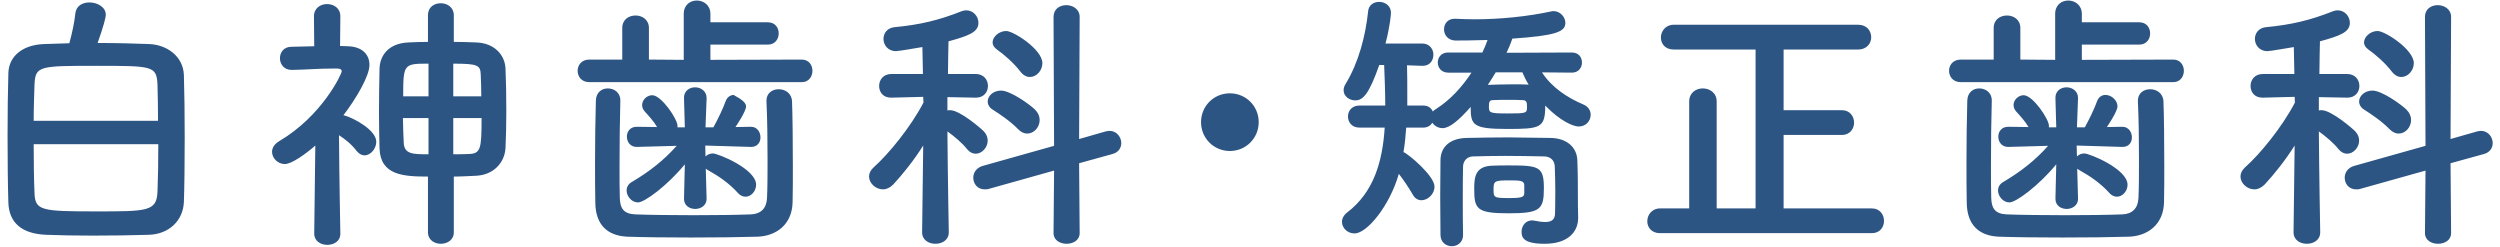 <svg 
 xmlns="http://www.w3.org/2000/svg"
 xmlns:xlink="http://www.w3.org/1999/xlink"
 width="294px" height="29px">
<path fill-rule="evenodd"  fill="#2c5584"
 d="M292.119,18.109 L288.184,19.197 L288.248,27.420 C288.248,28.252 287.480,28.668 286.712,28.668 C285.944,28.668 285.176,28.252 285.176,27.420 L285.240,20.061 L277.592,22.205 C277.400,22.269 277.240,22.269 277.080,22.269 C276.216,22.269 275.737,21.597 275.737,20.893 C275.737,20.317 276.089,19.741 276.824,19.517 L285.240,17.149 L285.176,1.982 C285.176,1.054 285.912,0.606 286.680,0.606 C287.448,0.606 288.248,1.086 288.248,1.982 L288.184,16.349 L291.319,15.453 C291.479,15.421 291.639,15.389 291.767,15.389 C292.599,15.389 293.143,16.125 293.143,16.829 C293.143,17.373 292.823,17.917 292.119,18.109 ZM282.392,9.053 C282.008,9.053 281.624,8.862 281.272,8.414 C280.472,7.358 279.256,6.334 278.520,5.822 C278.168,5.566 278.008,5.278 278.008,4.990 C278.008,4.318 278.776,3.646 279.608,3.646 C280.472,3.646 283.864,5.822 283.864,7.422 C283.864,8.318 283.160,9.053 282.392,9.053 ZM279.000,10.653 C280.120,10.653 282.424,12.317 283.000,12.893 C283.384,13.277 283.544,13.693 283.544,14.109 C283.544,14.973 282.872,15.709 282.072,15.709 C281.720,15.709 281.368,15.549 281.016,15.197 C280.088,14.237 278.776,13.373 278.072,12.925 C277.624,12.669 277.432,12.285 277.432,11.933 C277.432,11.293 278.072,10.653 279.000,10.653 ZM277.464,10.109 C277.464,10.813 276.984,11.485 276.056,11.485 L276.025,11.485 L272.697,11.421 L272.697,12.989 C272.825,12.957 272.921,12.957 273.017,12.957 C274.201,12.957 276.824,15.261 276.984,15.453 C277.304,15.805 277.432,16.157 277.432,16.541 C277.432,17.341 276.760,18.077 276.025,18.077 C275.673,18.077 275.321,17.917 275.001,17.533 C274.457,16.829 273.497,16.029 272.697,15.453 C272.729,20.285 272.857,27.292 272.857,27.292 L272.857,27.324 C272.857,28.220 272.089,28.668 271.289,28.668 C270.489,28.668 269.721,28.220 269.721,27.324 L269.721,27.292 L269.849,17.117 C268.761,18.845 267.481,20.445 266.329,21.693 C265.945,22.077 265.529,22.269 265.113,22.269 C264.249,22.269 263.481,21.533 263.481,20.765 C263.481,20.381 263.641,20.029 264.025,19.677 C265.753,18.141 268.345,15.005 269.881,12.061 L269.849,11.389 L266.105,11.485 L266.073,11.485 C265.113,11.485 264.665,10.813 264.665,10.109 C264.665,9.405 265.145,8.702 266.105,8.702 L269.817,8.702 L269.753,5.534 C269.145,5.630 267.001,6.014 266.649,6.014 C265.689,6.014 265.177,5.278 265.177,4.574 C265.177,3.934 265.593,3.294 266.457,3.198 C269.465,2.910 271.641,2.398 274.393,1.310 C274.585,1.246 274.745,1.214 274.905,1.214 C275.737,1.214 276.344,1.918 276.344,2.686 C276.344,3.806 275.129,4.222 272.825,4.862 C272.793,5.534 272.793,6.974 272.761,8.702 L276.025,8.702 C276.984,8.702 277.464,9.405 277.464,10.109 ZM255.575,9.661 L230.585,9.661 C229.657,9.661 229.209,8.989 229.209,8.318 C229.209,7.678 229.657,7.006 230.585,7.006 L234.457,7.006 L234.457,3.294 C234.457,2.302 235.225,1.822 236.025,1.822 C236.793,1.822 237.593,2.302 237.593,3.294 L237.593,7.006 L241.688,7.038 L241.688,1.630 C241.688,0.574 242.456,0.062 243.224,0.062 C244.024,0.062 244.824,0.606 244.824,1.630 L244.824,2.622 L251.576,2.622 C252.440,2.622 252.856,3.262 252.856,3.934 C252.856,4.574 252.440,5.246 251.576,5.246 L244.824,5.246 L244.824,7.038 L255.575,7.006 C256.407,7.006 256.823,7.678 256.823,8.318 C256.823,8.989 256.407,9.661 255.575,9.661 ZM220.119,27.420 L195.225,27.420 C194.201,27.420 193.721,26.716 193.721,26.012 C193.721,25.276 194.265,24.508 195.225,24.508 L198.649,24.508 L198.649,11.933 C198.649,10.909 199.449,10.397 200.249,10.397 C201.049,10.397 201.881,10.909 201.881,11.933 L201.881,24.508 L206.456,24.508 L206.456,5.822 L196.825,5.822 C195.801,5.822 195.321,5.118 195.321,4.414 C195.321,3.678 195.865,2.910 196.825,2.910 L218.520,2.910 C219.544,2.910 220.055,3.646 220.055,4.382 C220.055,5.086 219.544,5.822 218.520,5.822 L209.752,5.822 L209.752,12.957 L216.600,12.957 C217.560,12.957 218.040,13.693 218.040,14.429 C218.040,15.133 217.560,15.869 216.600,15.869 L209.752,15.869 L209.752,24.508 L220.119,24.508 C221.079,24.508 221.559,25.244 221.559,25.980 C221.559,26.716 221.079,27.420 220.119,27.420 ZM185.655,14.877 C185.015,14.877 183.480,14.237 181.720,12.413 C181.720,15.069 181.144,15.165 177.208,15.165 C173.176,15.165 172.952,14.685 172.952,12.573 C171.576,14.141 170.457,15.069 169.657,15.069 C169.113,15.069 168.665,14.781 168.441,14.429 C168.249,14.749 167.897,15.005 167.385,15.005 L165.369,15.005 C165.305,15.965 165.209,16.957 165.049,17.885 C165.593,18.077 168.697,20.669 168.697,21.949 C168.697,22.812 167.929,23.548 167.161,23.548 C166.777,23.548 166.393,23.356 166.137,22.876 C165.689,22.109 165.081,21.181 164.505,20.445 C163.417,24.220 160.761,27.452 159.289,27.452 C158.457,27.452 157.817,26.812 157.817,26.076 C157.817,25.724 158.009,25.308 158.425,24.988 C161.561,22.589 162.585,19.005 162.841,15.005 L159.865,15.005 C158.969,15.005 158.521,14.365 158.521,13.693 C158.521,13.053 158.969,12.413 159.865,12.413 L162.905,12.413 C162.905,10.845 162.841,9.245 162.777,7.646 L162.201,7.646 C161.017,11.005 160.313,11.805 159.385,11.805 C158.681,11.805 158.009,11.325 158.009,10.621 C158.009,10.397 158.073,10.141 158.233,9.885 C159.801,7.326 160.601,4.126 160.889,1.342 C160.953,0.574 161.561,0.222 162.201,0.222 C162.873,0.222 163.577,0.670 163.577,1.502 C163.577,1.598 163.513,2.878 162.937,5.118 L167.257,5.118 C168.121,5.118 168.569,5.790 168.569,6.430 C168.569,7.102 168.153,7.742 167.321,7.742 C167.289,7.742 167.289,7.742 167.257,7.742 L165.465,7.678 C165.497,8.798 165.497,9.917 165.497,11.037 C165.497,11.485 165.497,11.965 165.497,12.413 L167.385,12.413 C167.961,12.413 168.313,12.701 168.505,13.117 C168.601,12.989 168.761,12.893 168.953,12.765 C170.552,11.741 171.928,10.237 173.048,8.542 L170.297,8.542 C169.497,8.542 169.081,7.934 169.081,7.358 C169.081,6.750 169.497,6.174 170.297,6.174 L174.328,6.174 C174.552,5.694 174.776,5.182 174.936,4.702 C173.144,4.766 171.672,4.766 171.128,4.766 C170.265,4.734 169.817,4.094 169.817,3.454 C169.817,2.814 170.233,2.206 171.064,2.206 C171.096,2.206 171.128,2.206 171.160,2.206 C171.864,2.238 172.632,2.270 173.368,2.270 C176.376,2.270 179.608,1.950 182.424,1.342 C182.520,1.310 182.616,1.310 182.712,1.310 C183.480,1.310 184.088,2.014 184.088,2.686 C184.088,3.742 182.968,4.190 177.848,4.542 C177.688,5.054 177.432,5.630 177.176,6.206 L184.855,6.174 C185.655,6.174 186.039,6.750 186.039,7.358 C186.039,7.934 185.655,8.542 184.855,8.542 L181.336,8.510 C182.488,10.301 184.375,11.517 186.199,12.285 C186.807,12.541 187.063,13.021 187.063,13.501 C187.063,14.205 186.519,14.877 185.655,14.877 ZM177.336,13.341 C179.576,13.341 179.576,13.309 179.576,12.509 C179.576,12.029 179.512,11.773 179.032,11.773 C178.488,11.741 177.912,11.741 177.336,11.741 C176.760,11.741 176.184,11.741 175.608,11.773 C175.192,11.773 175.096,11.933 175.096,12.509 C175.096,13.277 175.160,13.341 177.336,13.341 ZM179.032,8.510 L175.896,8.510 C175.608,8.989 175.288,9.501 174.968,9.981 C175.864,9.949 176.920,9.917 177.912,9.917 C178.552,9.917 179.192,9.917 179.768,9.949 C179.448,9.437 179.224,8.957 179.032,8.510 ZM144.632,17.757 C142.744,17.757 141.241,16.253 141.241,14.365 C141.241,12.477 142.744,10.973 144.632,10.973 C146.520,10.973 148.024,12.477 148.024,14.365 C148.024,16.253 146.520,17.757 144.632,17.757 ZM126.904,19.197 L126.968,27.420 C126.968,28.252 126.200,28.668 125.432,28.668 C124.664,28.668 123.896,28.252 123.896,27.420 L123.960,20.061 L116.312,22.205 C116.120,22.269 115.960,22.269 115.800,22.269 C114.937,22.269 114.457,21.597 114.457,20.893 C114.457,20.317 114.809,19.741 115.544,19.517 L123.960,17.149 L123.896,1.982 C123.896,1.054 124.632,0.606 125.400,0.606 C126.168,0.606 126.968,1.086 126.968,1.982 L126.904,16.349 L130.039,15.453 C130.199,15.421 130.359,15.389 130.487,15.389 C131.319,15.389 131.863,16.125 131.863,16.829 C131.863,17.373 131.543,17.917 130.839,18.109 L126.904,19.197 ZM121.112,9.053 C120.728,9.053 120.344,8.862 119.992,8.414 C119.192,7.358 117.976,6.334 117.240,5.822 C116.888,5.566 116.728,5.278 116.728,4.990 C116.728,4.318 117.496,3.646 118.328,3.646 C119.192,3.646 122.584,5.822 122.584,7.422 C122.584,8.318 121.880,9.053 121.112,9.053 ZM117.720,10.653 C118.840,10.653 121.144,12.317 121.720,12.893 C122.104,13.277 122.264,13.693 122.264,14.109 C122.264,14.973 121.592,15.709 120.792,15.709 C120.440,15.709 120.088,15.549 119.736,15.197 C118.808,14.237 117.496,13.373 116.792,12.925 C116.344,12.669 116.152,12.285 116.152,11.933 C116.152,11.293 116.792,10.653 117.720,10.653 ZM116.184,10.109 C116.184,10.813 115.704,11.485 114.777,11.485 L114.745,11.485 L111.417,11.421 L111.417,12.989 C111.545,12.957 111.641,12.957 111.737,12.957 C112.921,12.957 115.544,15.261 115.704,15.453 C116.024,15.805 116.152,16.157 116.152,16.541 C116.152,17.341 115.480,18.077 114.745,18.077 C114.393,18.077 114.041,17.917 113.721,17.533 C113.177,16.829 112.217,16.029 111.417,15.453 C111.449,20.285 111.577,27.292 111.577,27.292 L111.577,27.324 C111.577,28.220 110.809,28.668 110.009,28.668 C109.209,28.668 108.441,28.220 108.441,27.324 L108.441,27.292 L108.569,17.117 C107.481,18.845 106.201,20.445 105.049,21.693 C104.665,22.077 104.249,22.269 103.833,22.269 C102.969,22.269 102.201,21.533 102.201,20.765 C102.201,20.381 102.361,20.029 102.745,19.677 C104.473,18.141 107.065,15.005 108.601,12.061 L108.569,11.389 L104.825,11.485 L104.793,11.485 C103.833,11.485 103.385,10.813 103.385,10.109 C103.385,9.405 103.865,8.702 104.825,8.702 L108.537,8.702 L108.473,5.534 C107.865,5.630 105.721,6.014 105.369,6.014 C104.409,6.014 103.897,5.278 103.897,4.574 C103.897,3.934 104.313,3.294 105.177,3.198 C108.185,2.910 110.361,2.398 113.113,1.310 C113.305,1.246 113.465,1.214 113.625,1.214 C114.457,1.214 115.064,1.918 115.064,2.686 C115.064,3.806 113.849,4.222 111.545,4.862 C111.513,5.534 111.513,6.974 111.481,8.702 L114.745,8.702 C115.704,8.702 116.184,9.405 116.184,10.109 ZM94.295,9.661 L69.305,9.661 C68.377,9.661 67.929,8.989 67.929,8.318 C67.929,7.678 68.377,7.006 69.305,7.006 L73.177,7.006 L73.177,3.294 C73.177,2.302 73.945,1.822 74.745,1.822 C75.513,1.822 76.313,2.302 76.313,3.294 L76.313,7.006 L80.408,7.038 L80.408,1.630 C80.408,0.574 81.176,0.062 81.944,0.062 C82.744,0.062 83.544,0.606 83.544,1.630 L83.544,2.622 L90.296,2.622 C91.160,2.622 91.576,3.262 91.576,3.934 C91.576,4.574 91.160,5.246 90.296,5.246 L83.544,5.246 L83.544,7.038 L94.295,7.006 C95.127,7.006 95.543,7.678 95.543,8.318 C95.543,8.989 95.127,9.661 94.295,9.661 ZM55.992,20.669 C55.128,20.701 54.264,20.765 53.368,20.765 L53.368,27.324 C53.368,28.220 52.600,28.668 51.832,28.668 C51.096,28.668 50.328,28.220 50.328,27.324 L50.328,20.765 C47.416,20.765 44.728,20.605 44.632,17.437 C44.600,16.125 44.568,14.685 44.568,13.213 C44.568,11.453 44.600,9.661 44.632,8.094 C44.664,6.590 45.624,5.086 48.056,4.990 C48.792,4.958 49.528,4.926 50.328,4.926 L50.328,1.790 C50.328,0.830 51.064,0.382 51.832,0.382 C52.600,0.382 53.368,0.862 53.368,1.790 L53.368,4.926 C54.264,4.926 55.128,4.958 55.992,4.990 C58.136,5.054 59.383,6.462 59.447,8.062 C59.511,9.437 59.543,11.229 59.543,13.021 C59.543,14.589 59.511,16.125 59.447,17.405 C59.351,19.133 58.040,20.573 55.992,20.669 ZM50.392,7.486 C47.480,7.486 47.416,7.518 47.416,11.325 L50.392,11.325 L50.392,7.486 ZM50.392,13.885 L47.384,13.885 C47.384,14.845 47.448,15.837 47.480,16.797 C47.544,18.141 48.568,18.141 50.392,18.141 L50.392,13.885 ZM56.536,8.830 C56.504,7.678 56.248,7.486 53.304,7.486 L53.304,11.325 L56.600,11.325 C56.600,10.461 56.568,9.629 56.536,8.830 ZM53.304,13.885 L53.304,18.141 C53.912,18.141 54.552,18.141 55.192,18.109 C56.536,18.045 56.632,17.469 56.632,13.885 L53.304,13.885 ZM40.569,13.597 C41.593,13.885 44.249,15.293 44.249,16.669 C44.249,17.501 43.577,18.269 42.873,18.269 C42.553,18.269 42.233,18.109 41.945,17.757 C41.369,16.989 40.569,16.349 39.865,15.901 C39.897,20.861 40.025,27.452 40.025,27.452 L40.025,27.484 C40.025,28.380 39.257,28.796 38.489,28.796 C37.721,28.796 36.953,28.348 36.953,27.484 L36.953,27.452 L37.081,17.117 C35.993,18.077 34.297,19.293 33.497,19.293 C32.665,19.293 31.993,18.589 31.993,17.853 C31.993,17.405 32.249,16.957 32.825,16.605 C37.881,13.629 40.185,8.702 40.185,8.382 C40.185,8.062 39.769,8.062 39.577,8.062 C39.385,8.062 39.225,8.062 39.065,8.062 C37.369,8.062 36.153,8.190 34.329,8.222 L34.297,8.222 C33.401,8.222 32.921,7.550 32.921,6.846 C32.921,6.174 33.369,5.502 34.265,5.502 C35.161,5.470 36.057,5.470 36.953,5.438 L36.921,1.918 C36.921,0.958 37.689,0.478 38.457,0.478 C39.257,0.478 40.025,0.958 40.025,1.918 L39.993,5.406 C40.281,5.406 40.569,5.438 40.857,5.438 C42.585,5.470 43.449,6.398 43.449,7.646 C43.449,8.894 41.945,11.517 40.377,13.565 C40.441,13.565 40.505,13.565 40.569,13.597 ZM17.496,27.612 C15.416,27.676 13.112,27.708 10.904,27.708 C8.953,27.708 7.033,27.676 5.401,27.612 C2.521,27.484 1.081,26.172 0.985,23.868 C0.921,21.853 0.889,18.941 0.889,15.965 C0.889,13.341 0.921,10.653 0.985,8.574 C1.049,6.590 2.681,5.278 5.145,5.182 C6.041,5.150 7.065,5.118 8.153,5.086 C8.473,3.934 8.761,2.590 8.857,1.598 C8.953,0.670 9.720,0.286 10.520,0.286 C11.448,0.286 12.440,0.830 12.440,1.726 C12.440,2.078 12.152,3.166 11.480,5.054 C13.752,5.054 15.960,5.118 17.592,5.182 C19.608,5.278 21.528,6.590 21.624,8.798 C21.688,10.717 21.720,13.437 21.720,16.157 C21.720,19.165 21.688,22.109 21.624,23.772 C21.528,25.948 19.864,27.548 17.496,27.612 ZM18.520,9.949 C18.424,7.742 17.944,7.742 11.320,7.742 C4.633,7.742 4.153,7.742 4.057,9.949 C4.025,11.133 3.961,12.605 3.961,14.205 L18.584,14.205 C18.584,12.605 18.552,11.133 18.520,9.949 ZM3.961,16.957 C3.961,19.133 3.993,21.213 4.057,22.653 C4.121,24.764 4.793,24.860 11.288,24.860 C17.336,24.860 18.424,24.860 18.520,22.557 C18.584,21.021 18.616,19.037 18.616,16.957 L3.961,16.957 ZM88.312,14.909 C89.048,14.909 89.432,15.549 89.432,16.157 C89.432,16.733 89.080,17.277 88.344,17.277 C88.312,17.277 88.312,17.277 88.280,17.277 L82.936,17.117 L82.968,18.397 C83.192,18.173 83.512,18.045 83.832,18.045 C84.440,18.045 88.920,19.869 88.920,21.725 C88.920,22.461 88.344,23.132 87.672,23.132 C87.384,23.132 87.032,23.004 86.744,22.653 C85.720,21.533 84.504,20.701 83.288,20.029 C83.192,19.965 83.064,19.901 83.000,19.837 L83.096,23.356 L83.096,23.388 C83.096,24.156 82.424,24.572 81.752,24.572 C81.112,24.572 80.440,24.188 80.440,23.388 L80.440,23.356 L80.536,19.325 C78.489,21.821 75.801,23.804 75.033,23.804 C74.297,23.804 73.689,23.100 73.689,22.397 C73.689,22.045 73.849,21.661 74.297,21.405 C76.409,20.157 78.105,18.813 79.577,17.149 L74.905,17.277 L74.873,17.277 C74.105,17.277 73.721,16.669 73.721,16.061 C73.721,15.485 74.105,14.909 74.873,14.909 L74.905,14.909 L77.273,14.941 C76.889,14.269 76.345,13.693 75.801,13.085 C75.609,12.861 75.513,12.605 75.513,12.349 C75.513,11.741 76.089,11.197 76.697,11.197 C77.785,11.197 79.673,14.013 79.673,14.781 C79.673,14.845 79.673,14.909 79.673,14.973 L80.536,14.973 L80.440,11.581 C80.408,10.621 81.144,10.269 81.752,10.269 C82.424,10.269 83.096,10.717 83.096,11.517 C83.096,11.549 83.096,11.549 83.096,11.581 L82.968,14.973 L83.896,14.973 C84.440,13.981 85.016,12.797 85.336,11.901 C85.528,11.389 85.912,11.165 86.328,11.165 C86.1,11.165 87.736,11.773 87.736,12.509 C87.736,13.117 86.552,14.845 86.488,14.941 L88.280,14.909 L88.312,14.909 ZM71.481,10.397 C72.217,10.397 72.953,10.877 72.953,11.805 L72.953,11.837 C72.889,14.013 72.857,16.957 72.857,19.549 C72.857,20.925 72.857,22.237 72.889,23.260 C72.921,24.476 73.305,25.148 74.713,25.212 C76.473,25.276 79.033,25.308 81.560,25.308 C84.088,25.308 86.584,25.276 88.280,25.212 C89.464,25.180 90.136,24.508 90.200,23.324 C90.264,22.013 90.264,20.381 90.264,18.717 C90.264,16.381 90.232,13.917 90.136,11.933 C90.136,11.901 90.136,11.869 90.136,11.837 C90.136,10.941 90.840,10.493 91.576,10.493 C92.344,10.493 93.112,10.973 93.144,11.933 C93.208,13.693 93.240,16.669 93.240,19.549 C93.240,21.053 93.240,22.557 93.208,23.804 C93.144,26.428 91.256,27.772 89.048,27.836 C86.968,27.900 84.088,27.932 81.240,27.932 C78.425,27.932 75.673,27.900 73.817,27.836 C71.385,27.740 70.041,26.396 70.009,23.836 C69.977,22.365 69.977,20.765 69.977,19.069 C69.977,16.669 70.009,14.173 70.073,11.837 C70.105,10.845 70.777,10.397 71.481,10.397 ZM172.504,16.221 C174.040,16.189 175.672,16.157 177.336,16.157 C178.1,16.157 180.696,16.189 182.360,16.221 C184.216,16.253 185.431,17.277 185.495,18.845 C185.559,20.349 185.559,22.237 185.559,23.036 C185.559,23.388 185.559,24.764 185.591,25.532 C185.591,25.564 185.591,25.596 185.591,25.628 C185.591,27.228 184.439,28.668 181.656,28.668 C179.160,28.668 178.936,27.932 178.936,27.260 C178.936,26.588 179.384,25.916 180.184,25.916 C180.280,25.916 180.344,25.948 180.440,25.948 C180.920,26.044 181.336,26.108 181.720,26.108 C182.424,26.108 182.872,25.852 182.872,25.084 C182.872,25.084 182.904,23.900 182.904,22.525 C182.904,21.501 182.872,20.349 182.840,19.549 C182.808,18.909 182.392,18.429 181.656,18.397 C180.216,18.365 178.552,18.333 176.952,18.333 C175.608,18.333 174.328,18.365 173.176,18.397 C172.536,18.429 172.088,18.909 172.056,19.549 C172.024,20.701 172.024,22.109 172.024,23.548 C172.024,24.956 172.024,26.396 172.056,27.580 C172.056,27.612 172.056,27.612 172.056,27.644 C172.056,28.508 171.384,28.956 170.744,28.956 C170.073,28.956 169.401,28.508 169.401,27.612 C169.401,26.204 169.369,24.668 169.369,23.132 C169.369,21.597 169.401,20.093 169.401,18.813 C169.433,17.213 170.584,16.253 172.504,16.221 ZM175.480,19.485 C176.120,19.453 176.856,19.453 177.528,19.453 C181.016,19.453 181.560,19.613 181.560,22.141 C181.560,24.636 181.144,25.084 177.400,25.084 C173.624,25.084 173.368,24.572 173.368,22.173 C173.368,20.829 173.496,19.549 175.480,19.485 ZM177.464,23.292 C179.064,23.292 179.256,23.164 179.256,22.653 L179.256,21.789 C179.256,21.213 178.680,21.213 177.496,21.213 C175.768,21.213 175.640,21.277 175.640,22.269 C175.640,23.228 175.672,23.292 177.464,23.292 ZM249.592,14.909 C250.328,14.909 250.712,15.549 250.712,16.157 C250.712,16.733 250.360,17.277 249.624,17.277 C249.592,17.277 249.592,17.277 249.560,17.277 L244.216,17.117 L244.248,18.397 C244.472,18.173 244.792,18.045 245.112,18.045 C245.720,18.045 250.200,19.869 250.200,21.725 C250.200,22.461 249.624,23.132 248.952,23.132 C248.664,23.132 248.312,23.004 248.024,22.653 C247.000,21.533 245.784,20.701 244.568,20.029 C244.472,19.965 244.344,19.901 244.280,19.837 L244.376,23.356 L244.376,23.388 C244.376,24.156 243.704,24.572 243.032,24.572 C242.392,24.572 241.720,24.188 241.720,23.388 L241.720,23.356 L241.816,19.325 C239.769,21.821 237.081,23.804 236.313,23.804 C235.577,23.804 234.969,23.100 234.969,22.397 C234.969,22.045 235.129,21.661 235.577,21.405 C237.689,20.157 239.385,18.813 240.857,17.149 L236.185,17.277 L236.153,17.277 C235.385,17.277 235.001,16.669 235.001,16.061 C235.001,15.485 235.385,14.909 236.153,14.909 L236.185,14.909 L238.553,14.941 C238.169,14.269 237.625,13.693 237.081,13.085 C236.889,12.861 236.793,12.605 236.793,12.349 C236.793,11.741 237.369,11.197 237.977,11.197 C239.065,11.197 240.953,14.013 240.953,14.781 C240.953,14.845 240.953,14.909 240.953,14.973 L241.816,14.973 L241.720,11.581 C241.688,10.621 242.424,10.269 243.032,10.269 C243.704,10.269 244.376,10.717 244.376,11.517 C244.376,11.549 244.376,11.549 244.376,11.581 L244.248,14.973 L245.176,14.973 C245.720,13.981 246.296,12.797 246.616,11.901 C246.808,11.389 247.192,11.165 247.608,11.165 C248.280,11.165 249.016,11.773 249.016,12.509 C249.016,13.117 247.832,14.845 247.768,14.941 L249.560,14.909 L249.592,14.909 ZM232.761,10.397 C233.497,10.397 234.233,10.877 234.233,11.805 L234.233,11.837 C234.169,14.013 234.137,16.957 234.137,19.549 C234.137,20.925 234.137,22.237 234.169,23.260 C234.201,24.476 234.585,25.148 235.993,25.212 C237.753,25.276 240.313,25.308 242.840,25.308 C245.368,25.308 247.864,25.276 249.560,25.212 C250.744,25.180 251.416,24.508 251.480,23.324 C251.544,22.013 251.544,20.381 251.544,18.717 C251.544,16.381 251.512,13.917 251.416,11.933 C251.416,11.901 251.416,11.869 251.416,11.837 C251.416,10.941 252.120,10.493 252.856,10.493 C253.624,10.493 254.392,10.973 254.424,11.933 C254.488,13.693 254.520,16.669 254.520,19.549 C254.520,21.053 254.520,22.557 254.488,23.804 C254.424,26.428 252.536,27.772 250.328,27.836 C248.248,27.900 245.368,27.932 242.520,27.932 C239.705,27.932 236.953,27.900 235.097,27.836 C232.665,27.740 231.321,26.396 231.289,23.836 C231.257,22.365 231.257,20.765 231.257,19.069 C231.257,16.669 231.289,14.173 231.353,11.837 C231.385,10.845 232.057,10.397 232.761,10.397 Z"/>
</svg>